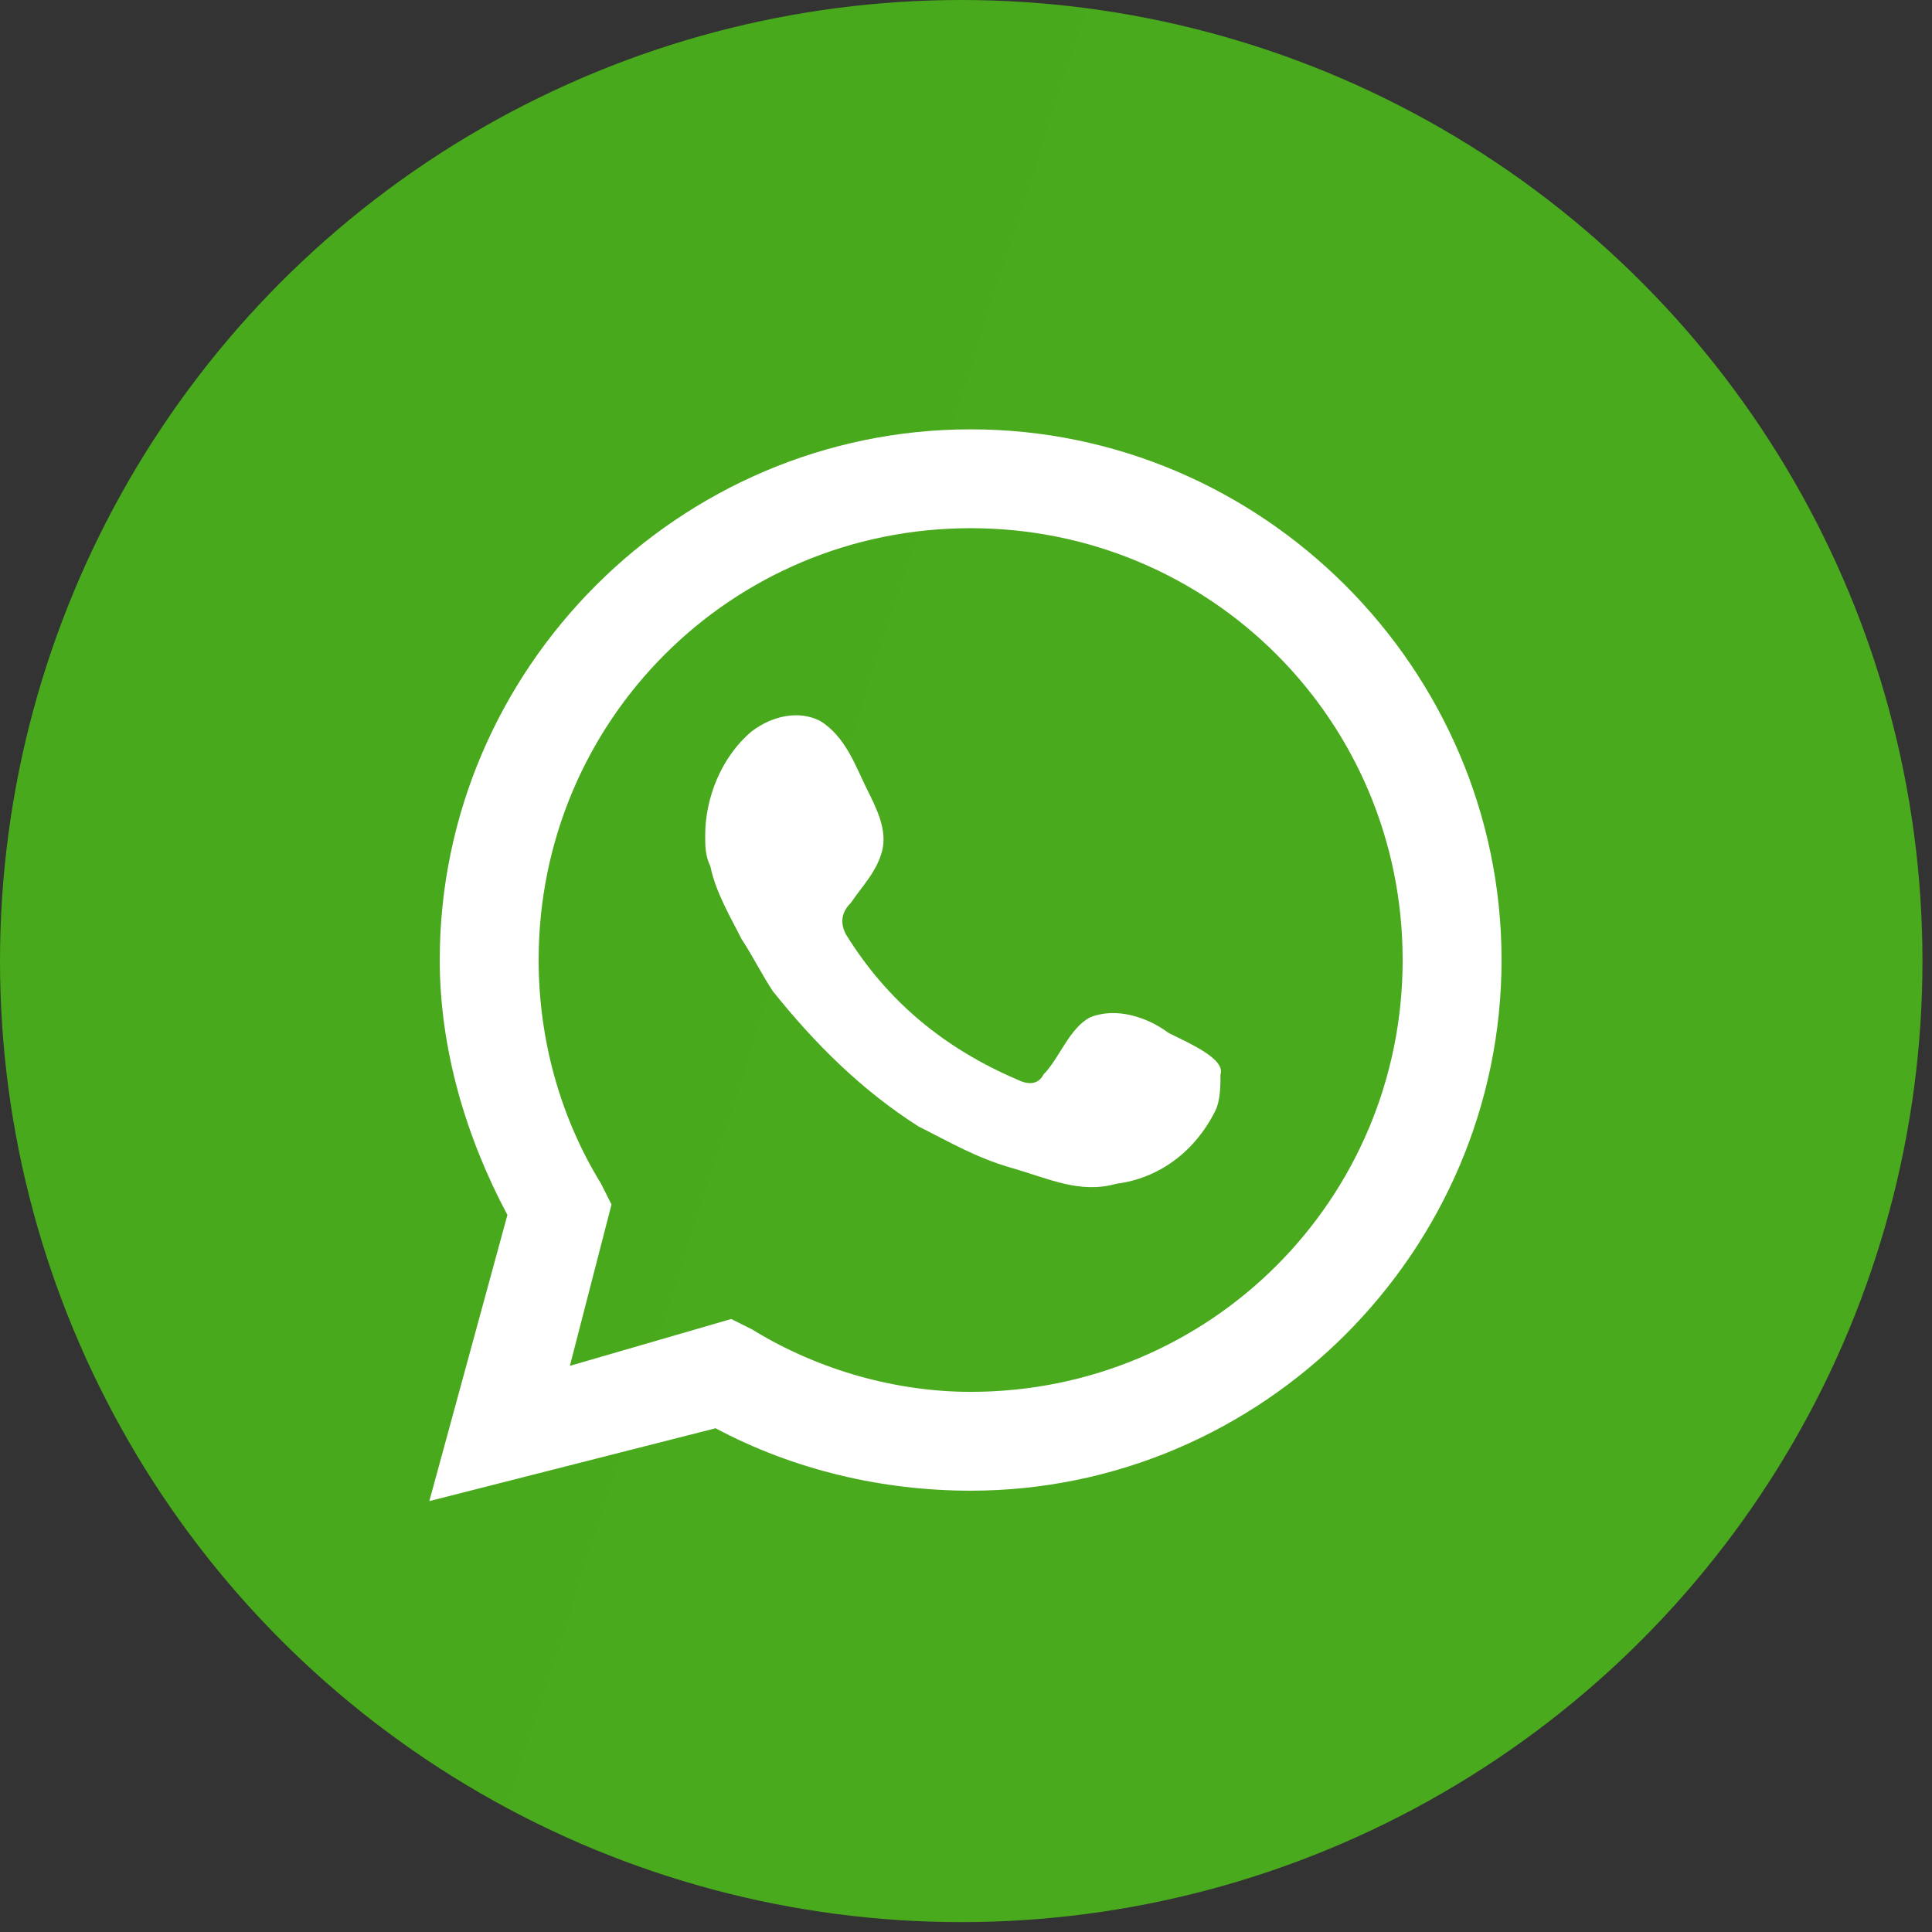 <?xml version="1.0" encoding="UTF-8"?> <svg xmlns="http://www.w3.org/2000/svg" width="90" height="90" viewBox="0 0 90 90" fill="none"><rect x="0" y="0" width="90" height="90" fill="#333333" stroke="none"/><ellipse cx="44.778" cy="44.77" rx="44.778" ry="44.77" fill="url(#paint0_linear_1925_927)"></ellipse><path d="M20 69.927L23.637 56.597C21.697 52.962 20.485 48.841 20.485 44.721C20.485 31.149 31.638 20 45.217 20C58.795 20 69.948 31.149 69.948 44.721C69.948 58.294 58.795 69.442 45.217 69.442C41.095 69.442 36.973 68.473 33.336 66.534L20 69.927ZM34.063 61.444L35.033 61.929C38.185 63.868 41.822 64.838 45.217 64.838C56.37 64.838 65.341 55.87 65.341 44.721C65.341 33.572 56.37 24.605 45.217 24.605C34.063 24.605 25.092 33.572 25.092 44.721C25.092 48.357 26.062 51.992 28.001 55.143L28.486 56.112L26.547 63.626L34.063 61.444Z" fill="white"></path><path fill-rule="evenodd" clip-rule="evenodd" d="M54.43 48.114C53.46 47.387 52.006 46.903 50.793 47.387C49.823 47.872 49.338 49.326 48.611 50.053C48.369 50.538 47.884 50.538 47.399 50.296C44.004 48.842 41.337 46.66 39.397 43.51C39.155 43.025 39.155 42.54 39.64 42.055C40.125 41.328 40.852 40.601 41.094 39.632C41.337 38.662 40.852 37.693 40.367 36.723C39.882 35.754 39.397 34.3 38.185 33.572C37.215 33.088 36.003 33.33 35.033 34.057C33.578 35.269 32.851 37.208 32.851 38.904C32.851 39.389 32.851 39.874 33.093 40.359C33.336 41.571 34.063 42.782 34.548 43.752C35.033 44.479 35.518 45.448 36.003 46.175C37.943 48.599 40.125 50.78 42.792 52.477C44.247 53.204 45.459 53.931 47.156 54.416C48.853 54.901 50.308 55.628 52.006 55.143C53.945 54.901 55.643 53.689 56.612 51.75C56.855 51.265 56.855 50.538 56.855 50.053C57.097 49.326 55.4 48.599 54.43 48.114Z" fill="white"></path><defs><linearGradient id="paint0_linear_1925_927" x1="-1.11775e-06" y1="32.5" x2="73" y2="56" gradientUnits="userSpaceOnUse"><stop stop-color="#48A91C"></stop><stop offset="1" stop-color="#49AA1D"></stop></linearGradient></defs></svg> 